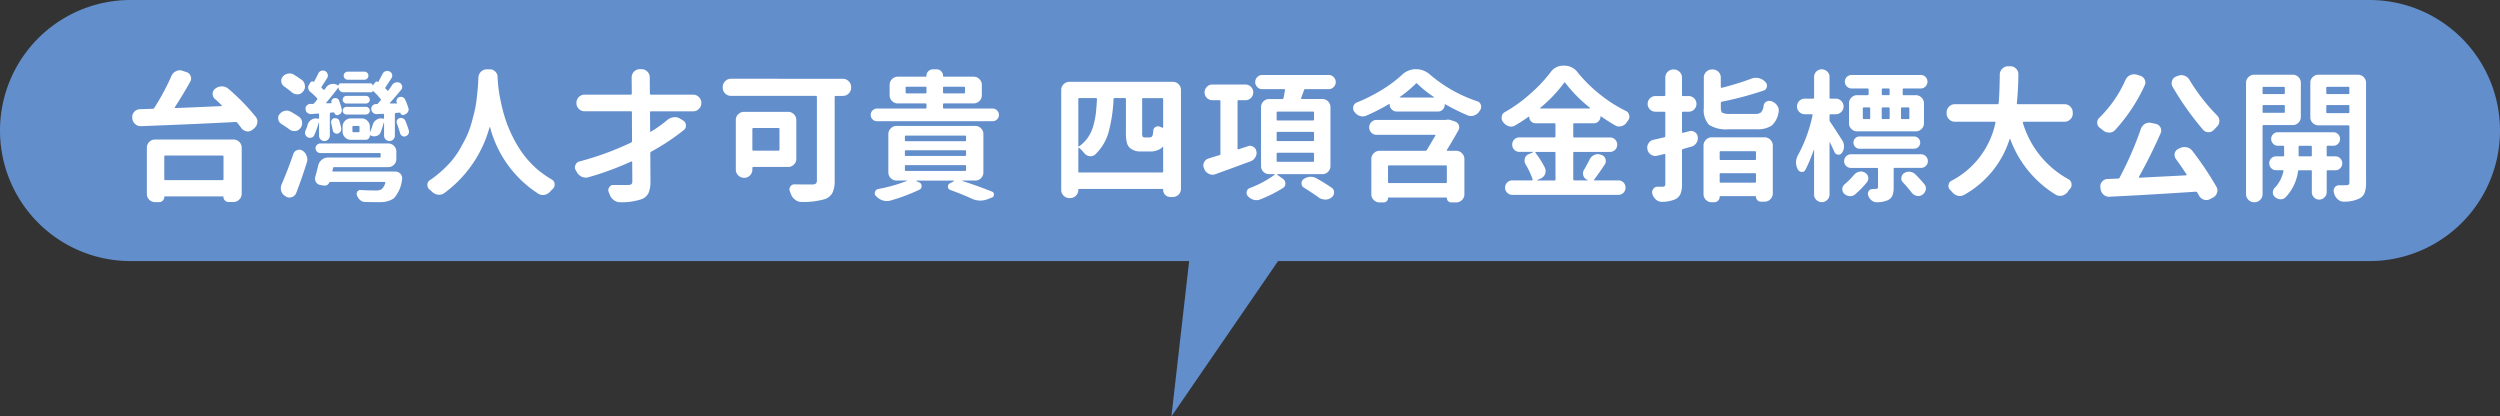 <svg xmlns="http://www.w3.org/2000/svg" width="316" height="52.631" viewBox="0 0 316 52.631">
  <rect x="0" y="0" width="316" height="52.631" fill="#333333" stroke="none"/>
  <g id="组_1376" data-name="组 1376" transform="translate(-2123.938 1958.316)">
    <path id="路径_1471" data-name="路径 1471" d="M16.5,0h283a16.5,16.5,0,0,1,0,33H16.5a16.5,16.5,0,0,1,0-33Z" transform="translate(2123.938 -1958.316)" fill="#628ecc"/>
    <path id="路径_1472" data-name="路径 1472" d="M-129.748-4.2a.124.124,0,0,0-.141-.141h-7.225q-.123,0-.123.141v2.848a.109.109,0,0,0,.123.123h7.225q.141,0,.141-.123ZM-138.4,1.547a1.011,1.011,0,0,1-.729-.3.988.988,0,0,1-.308-.738V-5.326a.988.988,0,0,1,.308-.738,1.011,1.011,0,0,1,.729-.3h9.914a1.011,1.011,0,0,1,.729.3.988.988,0,0,1,.308.738V.492a1,1,0,0,1-.308.729,1,1,0,0,1-.729.308h-.65a.59.59,0,0,1-.431-.185.59.59,0,0,1-.185-.431.078.078,0,0,0-.088-.088h-7.312a.078.078,0,0,0-.088.088.61.61,0,0,1-.185.448.61.61,0,0,1-.448.185Zm7.559-13.043a.837.837,0,0,1-.281-.633.819.819,0,0,1,.352-.686h.018a1.213,1.213,0,0,1,.773-.264h.035a1.212,1.212,0,0,1,.809.3,25.946,25.946,0,0,1,3.463,3.551.979.979,0,0,1,.211.6,1.183,1.183,0,0,1-.018.193,1.19,1.19,0,0,1-.439.7l-.211.158a.861.861,0,0,1-.545.193.894.894,0,0,1-.176-.018,1.064,1.064,0,0,1-.65-.422q-.229-.316-.51-.668a.288.288,0,0,0-.211-.088q-4.992.264-11.953.527h-.053a.992.992,0,0,1-.7-.281,1.038,1.038,0,0,1-.352-.721v-.088a.909.909,0,0,1,.255-.729,1,1,0,0,1,.712-.325l1.617-.053a.221.221,0,0,0,.193-.105,30.076,30.076,0,0,0,2.18-4.061,1.082,1.082,0,0,1,.58-.58.957.957,0,0,1,.457-.123.94.94,0,0,1,.352.07l.492.158a.791.791,0,0,1,.527.492.773.773,0,0,1,.07.316.833.833,0,0,1-.105.4q-.932,1.67-1.951,3.234a.049.049,0,0,0-.009.07.076.076,0,0,0,.062.035q2.021-.07,5.836-.246a.056.056,0,0,0,.053-.035.035.035,0,0,0-.018-.053Q-130.363-11.074-130.837-11.5Zm18.9-3.445a.491.491,0,0,1,.36.149.491.491,0,0,1,.149.36.491.491,0,0,1-.149.36.491.491,0,0,1-.36.149h-2.109a.491.491,0,0,1-.36-.149.491.491,0,0,1-.149-.36.491.491,0,0,1,.149-.36.491.491,0,0,1,.36-.149Zm-7.893,1.055a.954.954,0,0,1,.369.7.289.289,0,0,1,.018.088,1.006,1.006,0,0,1-.264.686.849.849,0,0,1-.668.334h-.053a1.024,1.024,0,0,1-.668-.246q-.439-.369-.967-.738a.807.807,0,0,1-.369-.58.578.578,0,0,1-.018-.141.838.838,0,0,1,.193-.527,1.086,1.086,0,0,1,.668-.387,1.281,1.281,0,0,1,.211-.018,1.046,1.046,0,0,1,.545.158Q-120.274-14.2-119.834-13.887Zm-.387,4.641a.881.881,0,0,1,.4.668.578.578,0,0,1,.018.141.978.978,0,0,1-.229.633.884.884,0,0,1-.668.369h-.105a.978.978,0,0,1-.633-.229q-.457-.334-1-.668a.867.867,0,0,1-.387-.58.815.815,0,0,1-.018-.158.792.792,0,0,1,.176-.492,1.133,1.133,0,0,1,.65-.422,1.09,1.09,0,0,1,.264-.035,1.014,1.014,0,0,1,.51.141Q-120.678-9.562-120.221-9.246Zm-.334,9.633a.9.9,0,0,1-.545.527,1,1,0,0,1-.316.053.927.927,0,0,1-.439-.123l-.07-.053a1.087,1.087,0,0,1-.527-.633,1.278,1.278,0,0,1-.053-.369,1.265,1.265,0,0,1,.088-.457q.826-1.916,1.494-3.867a.74.74,0,0,1,.492-.492.662.662,0,0,1,.264-.053.742.742,0,0,1,.4.123,1.237,1.237,0,0,1,.527.668,1.222,1.222,0,0,1,.088.439,1.277,1.277,0,0,1-.07.4Q-119.852-1.441-120.555.387Zm7.857-7.682q.141,0,.141-.123v-.527a.124.124,0,0,0-.141-.141h-.633q-.123,0-.123.141v.527a.109.109,0,0,0,.123.123Zm-3.823.923a.65.65,0,0,1-.475.2.65.65,0,0,1-.475-.2.66.66,0,0,1-.2-.483V-8.508a.016.016,0,0,0-.018-.018.016.016,0,0,0-.018.018,11.26,11.26,0,0,1-.562,1.582.527.527,0,0,1-.36.316.685.685,0,0,1-.483-.035.677.677,0,0,1-.3-.352.664.664,0,0,1-.035-.211.662.662,0,0,1,.053-.264,5.112,5.112,0,0,0,.281-.756,1.1,1.1,0,0,1,.492-.65,1.046,1.046,0,0,1,.545-.158.835.835,0,0,1,.229.035h.053q.123.035.123-.088v-.439q0-.141-.123-.123-.369.035-.861.07a.676.676,0,0,1-.492-.158.621.621,0,0,1-.229-.457.542.542,0,0,1,.141-.457.629.629,0,0,1,.439-.211h.316a.266.266,0,0,0,.211-.105q.229-.281.334-.422a.149.149,0,0,0,0-.211,10.984,10.984,0,0,0-.844-.791.7.7,0,0,1-.255-.431.676.676,0,0,1,.1-.483l.176-.264a.242.242,0,0,1,.176-.132.288.288,0,0,1,.229.044.035.035,0,0,0,.053-.018q.264-.475.527-1.02a.642.642,0,0,1,.369-.352.719.719,0,0,1,.229-.035.624.624,0,0,1,.281.07.622.622,0,0,1,.308.387.581.581,0,0,1-.062.492q-.387.615-.686,1.072a.139.139,0,0,0,.018.211q.176.158.193.176.088.088.158-.018a1.685,1.685,0,0,1,.141-.193,1.032,1.032,0,0,1,.65-.475,1.156,1.156,0,0,1,.281-.035,1.014,1.014,0,0,1,.51.141l.158.07q.018.018.018-.018a.253.253,0,0,1,.079-.185.274.274,0,0,1,.2-.079h3.762a.253.253,0,0,1,.185.079.253.253,0,0,1,.079.185.016.016,0,0,0,.018.018l.3-.387a.233.233,0,0,1,.369-.053q.018.018.035-.018.264-.492.527-1a.636.636,0,0,1,.387-.352.643.643,0,0,1,.51.035.529.529,0,0,1,.316.369.57.57,0,0,1-.088.492q-.545.826-.738,1.125a.121.121,0,0,0,.018.193q.088.088.193.211.088.088.158-.018a8.208,8.208,0,0,0,.475-.686.731.731,0,0,1,.439-.3.741.741,0,0,1,.527.053.592.592,0,0,1,.281.4.542.542,0,0,1-.123.475q-.791.967-1.406,1.635a.08.08,0,0,0-.009.062.041.041,0,0,0,.044.026h.791q.07-.018.053-.07l-.018-.018a.509.509,0,0,1-.009-.4.5.5,0,0,1,.29-.3.6.6,0,0,1,.439-.009.5.5,0,0,1,.316.29,7.246,7.246,0,0,1,.422,1.072.544.544,0,0,1-.026.457.7.7,0,0,1-.343.334l-.193.088a.318.318,0,0,1-.272-.018.318.318,0,0,1-.167-.211.047.047,0,0,0-.053-.053l-.527.035a.138.138,0,0,0-.123.158v2.707a.66.66,0,0,1-.2.483.66.66,0,0,1-.483.2.66.66,0,0,1-.483-.2.66.66,0,0,1-.2-.483V-8.508a.016.016,0,0,0-.018-.018.016.016,0,0,0-.018.018,11.212,11.212,0,0,1-.387,1.213.743.743,0,0,1-.527.475.946.946,0,0,1-.3.053.971.971,0,0,1-.439-.105.2.2,0,0,1-.053-.035q-.053-.018-.053.053a.506.506,0,0,1-.158.369.506.506,0,0,1-.369.158h-1.881a1,1,0,0,1-.729-.308,1,1,0,0,1-.308-.729V-8a1,1,0,0,1,.308-.729,1,1,0,0,1,.729-.308h1.371a1,1,0,0,1,.729.308,1,1,0,0,1,.308.729v.615a.028.028,0,0,0,.018.026.029.029,0,0,0,.035-.009q.158-.387.316-.861a1.1,1.1,0,0,1,.492-.65.958.958,0,0,1,.527-.158.892.892,0,0,1,.246.035h.035q.123.035.123-.088v-.4q0-.141-.123-.123l-.773.035a.647.647,0,0,1-.483-.158.7.7,0,0,1-.237-.457.594.594,0,0,1,.158-.457.569.569,0,0,1,.439-.193h.088a.216.216,0,0,0,.176-.088,2.2,2.2,0,0,1,.141-.176q.105-.123.176-.193a.128.128,0,0,0,0-.193,7.479,7.479,0,0,0-.984-1.037h-.009q-.009,0-.009.018a.155.155,0,0,1-.176.176h-3.551a.556.556,0,0,1-.4-.176.556.556,0,0,1-.176-.4.028.028,0,0,0-.018-.026q-.018-.009-.018.009-.914,1.2-1.529,1.9-.018.018,0,.053a.056.056,0,0,0,.053.035l.58-.018q.053,0,.035-.053a.423.423,0,0,1,.026-.325.468.468,0,0,1,.237-.237h.053a.5.5,0,0,1,.378.009.454.454,0,0,1,.255.255,10.358,10.358,0,0,1,.352,1.125.651.651,0,0,1-.07.422.545.545,0,0,1-.334.264l-.07.035a.337.337,0,0,1-.3-.035.377.377,0,0,1-.176-.246q0-.053-.07-.053l-.369.035a.128.128,0,0,0-.123.141v2.777A.66.66,0,0,1-116.521-6.372Zm8.692-2.013a.485.485,0,0,1,.009-.413.508.508,0,0,1,.325-.272.572.572,0,0,1,.439.035.605.605,0,0,1,.3.316q.264.65.422,1.178a.616.616,0,0,1,.035.193.523.523,0,0,1-.07.264.587.587,0,0,1-.352.3.483.483,0,0,1-.431-.026.572.572,0,0,1-.272-.343Q-107.6-7.77-107.828-8.385Zm-6.363-1.143a.477.477,0,0,1-.352-.141.466.466,0,0,1-.141-.343.466.466,0,0,1,.141-.343.477.477,0,0,1,.352-.141h2.443a.486.486,0,0,1,.343.141.453.453,0,0,1,.149.343.453.453,0,0,1-.149.343.486.486,0,0,1-.343.141Zm2.443-2.355a.486.486,0,0,1,.343.141.453.453,0,0,1,.149.343.453.453,0,0,1-.149.343.486.486,0,0,1-.343.141h-2.443a.477.477,0,0,1-.352-.141.466.466,0,0,1-.141-.343.466.466,0,0,1,.141-.343.477.477,0,0,1,.352-.141Zm-3.129,4.061a.558.558,0,0,1-.07.431.607.607,0,0,1-.352.272.5.5,0,0,1-.4-.062.523.523,0,0,1-.237-.343q-.088-.439-.193-.9a.517.517,0,0,1,.053-.4.485.485,0,0,1,.316-.237h.141a.624.624,0,0,1,.281.07.479.479,0,0,1,.246.316Q-114.965-8.244-114.877-7.822Zm-1.107,5.379a.072.072,0,0,0,.018.079.108.108,0,0,0,.088.044h7.822a.9.9,0,0,1,.7.316.792.792,0,0,1,.193.527.894.894,0,0,1-.018.176,4.265,4.265,0,0,1-1.037,2.373,2.983,2.983,0,0,1-1.687.475h-.562q-.562,0-1.371-.018a.956.956,0,0,1-.633-.237,1.332,1.332,0,0,1-.4-.589.489.489,0,0,1,.044-.483.434.434,0,0,1,.413-.2q.949.053,1.881.053a1.452,1.452,0,0,0,.756-.141,1.676,1.676,0,0,0,.475-.809.091.091,0,0,0-.009-.088A.093.093,0,0,0-109.393-1H-116.3a.069.069,0,0,0-.07.053.605.605,0,0,1-.246.308.6.6,0,0,1-.387.1l-.475-.07a.807.807,0,0,1-.58-.369.86.86,0,0,1-.123-.439.892.892,0,0,1,.035-.246q.193-.668.369-1.424a1.281,1.281,0,0,1,.457-.721,1.234,1.234,0,0,1,.791-.281h6.521q.123,0,.123-.141v-.3a.109.109,0,0,0-.123-.123H-117.5a.6.6,0,0,1-.431-.176.572.572,0,0,1-.185-.431.572.572,0,0,1,.185-.431.6.6,0,0,1,.431-.176h8.561a.988.988,0,0,1,.738.308,1.011,1.011,0,0,1,.3.729v.914a1,1,0,0,1-.3.738,1,1,0,0,1-.738.3h-6.8a.138.138,0,0,0-.158.123ZM-97.528-14.2a1.05,1.05,0,0,1,.325-.738,1.032,1.032,0,0,1,.747-.3h.369a.94.94,0,0,1,.712.308.965.965,0,0,1,.272.729q.035.668.114,1.362t.316,1.811A21.232,21.232,0,0,0-94.1-8.886a16.4,16.4,0,0,0,.94,2.241,14.567,14.567,0,0,0,1.371,2.232,12.283,12.283,0,0,0,1.907,1.986A14.42,14.42,0,0,0-88.247-1.3a.659.659,0,0,1,.352.545v.088a.754.754,0,0,1-.211.527,3.6,3.6,0,0,0-.3.3,1.365,1.365,0,0,1-.7.457A1.156,1.156,0,0,1-89.39.65,1.112,1.112,0,0,1-89.917.51a14.253,14.253,0,0,1-6.135-8.42q0-.018-.035-.018t-.035.018a15.323,15.323,0,0,1-5.766,8.35,1.109,1.109,0,0,1-.6.176A1.183,1.183,0,0,1-102.679.6a1.334,1.334,0,0,1-.738-.387,3.836,3.836,0,0,0-.316-.281.684.684,0,0,1-.246-.545.693.693,0,0,1,.316-.615,10.309,10.309,0,0,0,1.055-.791A13.454,13.454,0,0,0-101.062-3.5a10.425,10.425,0,0,0,1.187-1.661q.536-.923.888-1.679a11.167,11.167,0,0,0,.624-1.749q.272-.993.413-1.644a14.893,14.893,0,0,0,.237-1.591q.1-.94.132-1.362Q-97.564-13.553-97.528-14.2Zm28.177,3.234a1,1,0,0,1-.308.729,1,1,0,0,1-.729.308h-5.326a.109.109,0,0,0-.123.123l.018,2.391a.076.076,0,0,0,.035.062.049.049,0,0,0,.07-.009A16.216,16.216,0,0,0-73.64-8.842a1.365,1.365,0,0,1,.791-.334.654.654,0,0,1,.158-.018,1.269,1.269,0,0,1,.686.211l.352.211a.731.731,0,0,1,.352.65.684.684,0,0,1-.264.563,28.783,28.783,0,0,1-4.113,2.725.215.215,0,0,0-.123.193l.018,3.551A3.615,3.615,0,0,1-76.022.387a1.573,1.573,0,0,1-.835.773,7.742,7.742,0,0,1-2.742.4h-.035a1.213,1.213,0,0,1-.773-.264,1.443,1.443,0,0,1-.527-.7,2.278,2.278,0,0,0-.123-.3.753.753,0,0,1-.053-.264.634.634,0,0,1,.123-.369.566.566,0,0,1,.51-.281h1.9a.677.677,0,0,0,.4-.114.481.481,0,0,0,.105-.36L-78.088-3.5a.093.093,0,0,0-.035-.079.091.091,0,0,0-.088-.009,37.537,37.537,0,0,1-5.4,1.986,1.163,1.163,0,0,1-.334.053,1.281,1.281,0,0,1-.51-.105,1.443,1.443,0,0,1-.633-.58,1.417,1.417,0,0,0-.123-.229.716.716,0,0,1-.123-.387.624.624,0,0,1,.07-.281.692.692,0,0,1,.492-.457,37.422,37.422,0,0,0,6.539-2.391.193.193,0,0,0,.123-.193l-.018-3.639q0-.123-.141-.123H-84.1a.988.988,0,0,1-.738-.308,1.011,1.011,0,0,1-.3-.729V-11a1.011,1.011,0,0,1,.3-.729.988.988,0,0,1,.738-.308h5.818a.124.124,0,0,0,.141-.141l-.018-2.021a1.032,1.032,0,0,1,.3-.747.988.988,0,0,1,.738-.308h.211a1.011,1.011,0,0,1,.729.3.988.988,0,0,1,.308.738l.018,2.039q0,.141.123.141h5.344a1,1,0,0,1,.729.308,1,1,0,0,1,.308.729Zm9.878,3.27q0-.123-.141-.123H-62.76q-.141,0-.141.123V-5.08q0,.123.141.123h3.146q.141,0,.141-.123Zm2.127,3.762a.988.988,0,0,1-.308.738,1.011,1.011,0,0,1-.729.3H-62.76a.124.124,0,0,0-.141.141v.193a1.011,1.011,0,0,1-.3.729.988.988,0,0,1-.738.308h-.018a1,1,0,0,1-.729-.308,1,1,0,0,1-.308-.729V-8.824a.988.988,0,0,1,.308-.738,1.011,1.011,0,0,1,.729-.3h5.572a1.011,1.011,0,0,1,.729.3.988.988,0,0,1,.308.738Zm5.889-10.107a1,1,0,0,1,.729.308,1,1,0,0,1,.308.729v.088a.988.988,0,0,1-.308.738,1.011,1.011,0,0,1-.729.3h-.9a.124.124,0,0,0-.141.141V-1.16a3.4,3.4,0,0,1-.264,1.5,1.762,1.762,0,0,1-.879.8,9.652,9.652,0,0,1-3.041.387H-56.7a1.234,1.234,0,0,1-.791-.281,1.443,1.443,0,0,1-.527-.7l-.141-.352a.662.662,0,0,1-.053-.264A.678.678,0,0,1-58.1-.422.607.607,0,0,1-57.575-.7h.018q.58.018,2.232.018A.687.687,0,0,0-54.876-.8a.5.5,0,0,0,.132-.4V-11.742q0-.141-.123-.141h-10.74a1.011,1.011,0,0,1-.729-.3.988.988,0,0,1-.308-.738v-.088a1,1,0,0,1,.308-.729,1,1,0,0,1,.729-.308Zm7.927,1.705a.124.124,0,0,0,.141.141h2.355a.124.124,0,0,0,.141-.141v-.58q0-.123-.141-.123H-43.39q-.141,0-.141.123Zm7.506-.58a.109.109,0,0,0-.123-.123h-2.514q-.141,0-.141.123v.58a.124.124,0,0,0,.141.141h2.514q.123,0,.123-.141Zm3.48,2.637a.779.779,0,0,1,.571.237.779.779,0,0,1,.237.571.75.75,0,0,1-.237.563.794.794,0,0,1-.571.229h-14.59a.794.794,0,0,1-.571-.229.75.75,0,0,1-.237-.562.779.779,0,0,1,.237-.571.779.779,0,0,1,.571-.237h6.1q.141,0,.141-.123v-.387a.124.124,0,0,0-.141-.141h-3.48a1.011,1.011,0,0,1-.729-.3.988.988,0,0,1-.308-.738v-1.3a.988.988,0,0,1,.308-.738,1.011,1.011,0,0,1,.729-.3H-41a.093.093,0,0,0,.105-.105A.8.8,0,0,1-40.656-15a.8.8,0,0,1,.589-.237h.439a.8.8,0,0,1,.589.237.8.8,0,0,1,.237.589.093.093,0,0,0,.105.105h3.762a1.011,1.011,0,0,1,.729.3.988.988,0,0,1,.308.738v1.3a.988.988,0,0,1-.308.738,1.011,1.011,0,0,1-.729.3h-3.727a.124.124,0,0,0-.141.141v.387q0,.123.141.123ZM-43.5-3.129a.109.109,0,0,0-.123.123v.475q0,.141.123.141h7.488q.123,0,.123-.141v-.475a.109.109,0,0,0-.123-.123Zm0-1.881q-.123,0-.123.141v.457a.109.109,0,0,0,.123.123h7.488a.109.109,0,0,0,.123-.123v-.457q0-.141-.123-.141Zm0-1.846a.109.109,0,0,0-.123.123v.439q0,.141.123.141h7.488q.123,0,.123-.141v-.439a.109.109,0,0,0-.123-.123ZM-33.7-2.215a1,1,0,0,1-.3.738,1,1,0,0,1-.738.3h-1.617a.016.016,0,0,0-.018.018.051.051,0,0,0,.018.035q1.881.6,3.727,1.336a.374.374,0,0,1,.264.369.367.367,0,0,1-.264.387l-.633.246a2.6,2.6,0,0,1-.826.141,2.629,2.629,0,0,1-1.09-.246Q-36.394.545-37.87.018a.443.443,0,0,1-.308-.4.419.419,0,0,1,.237-.439l.527-.281a.04.04,0,0,0,.009-.044q-.009-.026-.026-.026h-4.729q-.018,0-.026.026t.026.044l.352.158a.486.486,0,0,1,.3.475.466.466,0,0,1-.264.439,23.4,23.4,0,0,1-3.709,1.389,1.805,1.805,0,0,1-.439.053,1.547,1.547,0,0,1-.457-.07,1.786,1.786,0,0,1-.809-.475l-.07-.07a.483.483,0,0,1-.176-.369A.432.432,0,0,1-47.4.264a.5.5,0,0,1,.387-.369,19.812,19.812,0,0,0,3.621-1.02q.035,0,.026-.026t-.026-.026h-1.283a1.011,1.011,0,0,1-.729-.3.988.988,0,0,1-.308-.738V-7.049a1,1,0,0,1,.308-.729,1,1,0,0,1,.729-.308h9.932A.988.988,0,0,1-34-7.778a1.011,1.011,0,0,1,.3.729Zm12-.105a.109.109,0,0,0,.123.123H-11.1a.109.109,0,0,0,.123-.123V-5.414A.041.041,0,0,0-11-5.458q-.026-.009-.044.026a1.3,1.3,0,0,1-.527.369,2.439,2.439,0,0,1-1.09.211h-1.16a2,2,0,0,1-1.389-.475,1.46,1.46,0,0,1-.36-.65,5.172,5.172,0,0,1-.114-1.283v-4.219q0-.123-.141-.123h-1.283a.128.128,0,0,0-.141.123,19.194,19.194,0,0,1-.624,4.184,6.242,6.242,0,0,1-1.7,2.83.885.885,0,0,1-.562.211h-.158a1.1,1.1,0,0,1-.686-.422,4.551,4.551,0,0,0-.615-.633.057.057,0,0,0-.07-.018.056.056,0,0,0-.035.053Zm2.355-9.158q0-.123-.141-.123h-2.092a.109.109,0,0,0-.123.123v5.906a.071.071,0,0,0,.035.07.075.075,0,0,0,.07,0,4.808,4.808,0,0,0,1.09-1.09,4.709,4.709,0,0,0,.677-1.424A10.042,10.042,0,0,0-19.494-9.6Q-19.4-10.371-19.344-11.479ZM-11.1-7.857a.091.091,0,0,0,.088-.009.093.093,0,0,0,.035-.079v-3.533A.109.109,0,0,0-11.1-11.6h-2.408a.109.109,0,0,0-.123.123v4.271a.935.935,0,0,0,.07.492.425.425,0,0,0,.281.088h.475a.789.789,0,0,0,.334-.053.473.473,0,0,0,.193-.387,2.528,2.528,0,0,0,.053-.422.519.519,0,0,1,.316-.475.641.641,0,0,1,.29-.07.641.641,0,0,1,.29.07Q-11.206-7.91-11.1-7.857Zm-12.762-4.764a.988.988,0,0,1,.308-.738,1.011,1.011,0,0,1,.729-.3H-9.764a1,1,0,0,1,.738.3,1,1,0,0,1,.3.738V-.141a1,1,0,0,1-.3.738,1,1,0,0,1-.738.3h-.3a.884.884,0,0,1-.65-.264.884.884,0,0,1-.264-.65.093.093,0,0,0-.105-.105H-21.577A.109.109,0,0,0-21.7,0a.988.988,0,0,1-.308.738,1.011,1.011,0,0,1-.729.3h-.088a1.011,1.011,0,0,1-.729-.3A.988.988,0,0,1-23.862,0ZM-.255-5.52a.662.662,0,0,1,.264-.053.742.742,0,0,1,.4.123A.744.744,0,0,1,.8-4.887a.664.664,0,0,1,.035.211,1.046,1.046,0,0,1-.158.545,1.127,1.127,0,0,1-.58.51q-1.846.686-4.465,1.635a1.08,1.08,0,0,1-.369.07.971.971,0,0,1-.439-.105,1.09,1.09,0,0,1-.58-.562l-.053-.158A.78.78,0,0,1-5.9-3.094a.833.833,0,0,1,.105-.4.845.845,0,0,1,.563-.475q.721-.229,1.371-.422a.152.152,0,0,0,.123-.158v-6.662q0-.123-.141-.123h-.879a.947.947,0,0,1-.694-.29.958.958,0,0,1-.29-.7.958.958,0,0,1,.29-.7.947.947,0,0,1,.694-.29H-.572a.947.947,0,0,1,.694.29.958.958,0,0,1,.29.7.958.958,0,0,1-.29.7.947.947,0,0,1-.694.29h-.879a.109.109,0,0,0-.123.123v5.994a.1.1,0,0,0,.035.07.08.08,0,0,0,.088.018Zm3.762.826q-.141,0-.141.123v.9q0,.123.141.123H7.954q.141,0,.141-.123v-.9q0-.123-.141-.123Zm0-2.637a.124.124,0,0,0-.141.141v.879a.124.124,0,0,0,.141.141H7.954a.124.124,0,0,0,.141-.141v-.879a.124.124,0,0,0-.141-.141Zm0-2.566q-.141,0-.141.123v.879q0,.123.141.123H7.954q.141,0,.141-.123v-.879q0-.123-.141-.123Zm6.662,6.873a1,1,0,0,1-.3.738,1,1,0,0,1-.738.3H3.489a.042.042,0,0,0-.044.035.052.052,0,0,0,.009.053l.7.492A.713.713,0,0,1,4.473-.8a.628.628,0,0,1-.316.571A17.418,17.418,0,0,1,1.274,1.213,1.265,1.265,0,0,1,.817,1.3a1.278,1.278,0,0,1-.369-.053A1.523,1.523,0,0,1-.273.791.652.652,0,0,1-.431.369.815.815,0,0,1-.413.211.587.587,0,0,1-.027-.229,13.261,13.261,0,0,0,3.1-1.9a.035.035,0,0,0,.018-.053q-.018-.035-.035-.035h-.65a1,1,0,0,1-.738-.3,1,1,0,0,1-.3-.738v-7.418a1,1,0,0,1,.3-.738,1,1,0,0,1,.738-.3H4.087a.157.157,0,0,0,.158-.141q.053-.246.176-.984.035-.123-.105-.123H1.555a.863.863,0,0,1-.633-.264.863.863,0,0,1-.264-.633.863.863,0,0,1,.264-.633.863.863,0,0,1,.633-.264H9.94a.863.863,0,0,1,.633.264.863.863,0,0,1,.264.633.863.863,0,0,1-.264.633.863.863,0,0,1-.633.264H6.987a.152.152,0,0,0-.158.123q-.053.158-.369,1a.079.079,0,0,0,.009.079.086.086,0,0,0,.079.044H9.131a1,1,0,0,1,.738.3,1,1,0,0,1,.3.738ZM6.811-.281a.629.629,0,0,1-.3-.562.6.6,0,0,1,.264-.51,1.586,1.586,0,0,1,.809-.3h.088a1.447,1.447,0,0,1,.738.193q1.107.633,1.9,1.178a.677.677,0,0,1,.316.6.767.767,0,0,1-.316.633l-.018.018A1.285,1.285,0,0,1,9.5,1.23a.051.051,0,0,1-.035-.018A1.33,1.33,0,0,1,8.639.932Q7.866.369,6.811-.281Zm17.947-.58q.123,0,.123-.141V-2.971a.109.109,0,0,0-.123-.123H17.586q-.141,0-.141.123V-1a.124.124,0,0,0,.141.141Zm0-7.98a1.156,1.156,0,0,1,.281-.035,1.125,1.125,0,0,1,.387.07l.51.176a.739.739,0,0,1,.457.439.8.8,0,0,1,.053.281.78.78,0,0,1-.088.352q-.721,1.3-1.477,2.514a.075.075,0,0,0,0,.07.056.056,0,0,0,.053.035h1.125a1,1,0,0,1,.729.308A1,1,0,0,1,27.1-3.9V.545a.988.988,0,0,1-.308.738,1.011,1.011,0,0,1-.729.3h-.633a.54.54,0,0,1-.545-.545.062.062,0,0,0-.07-.07H17.516a.062.062,0,0,0-.07.07.54.54,0,0,1-.545.545h-.527a1.011,1.011,0,0,1-.729-.3.988.988,0,0,1-.308-.738V-3.9a1,1,0,0,1,.308-.729,1,1,0,0,1,.729-.308h5.766a.237.237,0,0,0,.211-.105q.176-.281,1.072-1.811a.049.049,0,0,0,.009-.07.076.076,0,0,0-.062-.035H16a.9.9,0,0,1-.659-.272.908.908,0,0,1-.272-.668.908.908,0,0,1,.272-.668A.9.9,0,0,1,16-8.842h8.754Zm-5.818-2.9a.04.04,0,0,0-.009.044q.009.026.026.026h4.254a.041.041,0,0,0,.044-.026.04.04,0,0,0-.009-.044,13.826,13.826,0,0,1-2.109-1.687.11.11,0,0,0-.176,0A15.458,15.458,0,0,1,18.939-11.742Zm.246-2.777a2.56,2.56,0,0,1,1.758-.738h.035a2.669,2.669,0,0,1,1.793.7A17.741,17.741,0,0,0,28.73-11.2a.688.688,0,0,1,.457.475.835.835,0,0,1,.035.229.7.7,0,0,1-.141.422.924.924,0,0,1-.088.141,1.237,1.237,0,0,1-.668.527,1.125,1.125,0,0,1-.387.07,1.132,1.132,0,0,1-.439-.088,24.791,24.791,0,0,1-2.795-1.389.058.058,0,0,0-.062,0,.059.059,0,0,0-.026.053.828.828,0,0,1-.255.606.828.828,0,0,1-.606.255h-5.2a.863.863,0,0,1-.633-.264.863.863,0,0,1-.264-.633.056.056,0,0,0-.035-.053q-.035-.018-.053,0a25.765,25.765,0,0,1-2.883,1.477,1.222,1.222,0,0,1-.439.088,1.125,1.125,0,0,1-.387-.07,1.237,1.237,0,0,1-.668-.527h-.018a.781.781,0,0,1-.141-.439.892.892,0,0,1,.035-.246.737.737,0,0,1,.457-.492,20.886,20.886,0,0,0,3.111-1.564A15.839,15.839,0,0,0,19.185-14.52ZM38.609-4.676q0-.123-.141-.123h-2.32a.071.071,0,0,0-.07.035.075.075,0,0,0,0,.07,11.882,11.882,0,0,1,1.2,1.9,1.089,1.089,0,0,1,.088.422,1.125,1.125,0,0,1-.07.387,1.09,1.09,0,0,1-.58.563l-.4.176a.051.051,0,0,0-.018.035q0,.018.035.018h2.145a.124.124,0,0,0,.141-.141Zm-1.916-5.7a.035.035,0,0,0-.018.053q.018.035.035.035h6.223a.056.056,0,0,0,.053-.035.035.035,0,0,0-.018-.053,17.834,17.834,0,0,1-3.111-3.146q-.088-.105-.158,0A18,18,0,0,1,36.693-10.371Zm6.24,6.521a1.161,1.161,0,0,1,.6-.562,1.047,1.047,0,0,1,.439-.105.892.892,0,0,1,.369.088l.105.018a.791.791,0,0,1,.492.527.956.956,0,0,1,.035.264.781.781,0,0,1-.141.439.288.288,0,0,0-.035.044.288.288,0,0,1-.035.044q-.422.65-.756,1.107-.264.387-.51.686a.057.057,0,0,0-.018.07.056.056,0,0,0,.053.035h3.023a.884.884,0,0,1,.65.264.884.884,0,0,1,.264.65.884.884,0,0,1-.264.65.884.884,0,0,1-.65.264H33.159a.884.884,0,0,1-.65-.264.884.884,0,0,1-.264-.65.884.884,0,0,1,.264-.65.884.884,0,0,1,.65-.264H35.62a.119.119,0,0,0,.088-.035.08.08,0,0,0,.018-.088,9.784,9.784,0,0,0-.9-1.916.891.891,0,0,1-.123-.457.956.956,0,0,1,.035-.264.792.792,0,0,1,.475-.545l.563-.246a.051.051,0,0,0,.018-.035q0-.018-.035-.018H34.056a.884.884,0,0,1-.65-.264.884.884,0,0,1-.264-.65.884.884,0,0,1,.264-.65.884.884,0,0,1,.65-.264h4.412q.141,0,.141-.123V-8.3q0-.123-.141-.123H36.077a.744.744,0,0,1-.545-.229.744.744,0,0,1-.229-.545.059.059,0,0,0-.026-.053.058.058,0,0,0-.062,0q-.773.563-1.705,1.107A1.014,1.014,0,0,1,33-8a1.09,1.09,0,0,1-.264-.035,1.285,1.285,0,0,1-.686-.475l-.07-.07a.89.89,0,0,1-.176-.527.815.815,0,0,1,.018-.158.707.707,0,0,1,.387-.562,18.423,18.423,0,0,0,3.3-2.391,18.533,18.533,0,0,0,2.461-2.619,1.928,1.928,0,0,1,1.617-.861h.141a2.064,2.064,0,0,1,1.67.826,17.978,17.978,0,0,0,2.848,2.813A17.242,17.242,0,0,0,47.5-9.984a.7.7,0,0,1,.422.545.516.516,0,0,1,.035.193.769.769,0,0,1-.176.475l-.176.246a1.1,1.1,0,0,1-.668.475,1.156,1.156,0,0,1-.281.035,1.014,1.014,0,0,1-.51-.141q-.914-.527-1.758-1.125-.035-.035-.062-.018a.059.059,0,0,0-.026.053.794.794,0,0,1-.246.58.794.794,0,0,1-.58.246H41q-.141,0-.141.123V-6.75q0,.123.141.123h4.5a.884.884,0,0,1,.65.264.884.884,0,0,1,.264.65.884.884,0,0,1-.264.65.884.884,0,0,1-.65.264H41q-.141,0-.141.123v3.34A.124.124,0,0,0,41-1.2h1.688q.035,0,.035-.018a.051.051,0,0,0-.018-.035L42.6-1.283a.85.85,0,0,1-.475-.545,1.09,1.09,0,0,1-.035-.264.808.808,0,0,1,.141-.457Q42.6-3.182,42.933-3.85ZM55.518-7.418a.835.835,0,0,1,.229-.035.823.823,0,0,1,.475.158.755.755,0,0,1,.369.6.815.815,0,0,1,.018.158,1.063,1.063,0,0,1-.193.615,1.045,1.045,0,0,1-.633.457q-.6.176-1.055.3a.163.163,0,0,0-.123.176V-.756a3.337,3.337,0,0,1-.176,1.23,1.442,1.442,0,0,1-.615.686,4.184,4.184,0,0,1-1.705.352h-.053a1.141,1.141,0,0,1-.721-.264A1.529,1.529,0,0,1,50.86.527.835.835,0,0,1,50.825.3a.678.678,0,0,1,.141-.4.613.613,0,0,1,.545-.3h.633a.411.411,0,0,0,.272-.07.346.346,0,0,0,.079-.264V-4.447a.1.1,0,0,0-.044-.07.072.072,0,0,0-.079-.018l-.879.211a.956.956,0,0,1-.264.035,1.014,1.014,0,0,1-.51-.141,1.032,1.032,0,0,1-.475-.65V-5.1a.892.892,0,0,1-.035-.246.958.958,0,0,1,.158-.527A.911.911,0,0,1,51-6.328l1.371-.316a.152.152,0,0,0,.123-.158V-9.756q0-.123-.141-.123H51.247a.947.947,0,0,1-.694-.29.958.958,0,0,1-.29-.7.958.958,0,0,1,.29-.7.947.947,0,0,1,.694-.29h1.107q.141,0,.141-.123v-2.2a1,1,0,0,1,.3-.738,1,1,0,0,1,.738-.3h.035a1.011,1.011,0,0,1,.729.3.988.988,0,0,1,.308.738v2.2a.109.109,0,0,0,.123.123h.721a.947.947,0,0,1,.694.29.958.958,0,0,1,.29.7.958.958,0,0,1-.29.7.947.947,0,0,1-.694.29h-.721a.109.109,0,0,0-.123.123v2.443a.093.093,0,0,0,.035.079.142.142,0,0,0,.088.026Zm8.438,2.672q0-.141-.123-.141H59.508a.124.124,0,0,0-.141.141v.826a.124.124,0,0,0,.141.141h4.324q.123,0,.123-.141ZM59.368-1.055a.124.124,0,0,0,.141.141h4.324q.123,0,.123-.141v-.914q0-.141-.123-.141H59.508a.124.124,0,0,0-.141.141Zm-1.02,2.619a.982.982,0,0,1-.721-.3.982.982,0,0,1-.3-.721V-5.607a1,1,0,0,1,.308-.729,1,1,0,0,1,.729-.308h6.68a1,1,0,0,1,.729.308,1,1,0,0,1,.308.729V.457a1,1,0,0,1-.308.729,1,1,0,0,1-.729.308h-.457a.61.61,0,0,1-.448-.185.59.59,0,0,1-.185-.431q0-.088-.07-.088h-4.43a.078.078,0,0,0-.088.088.66.66,0,0,1-.2.483.66.66,0,0,1-.483.2ZM60.721-9.6H63.85a1.1,1.1,0,0,0,.747-.2,1.5,1.5,0,0,0,.325-.835.694.694,0,0,1,.369-.527.815.815,0,0,1,.369-.088.8.8,0,0,1,.281.053.051.051,0,0,1,.035.018,1.354,1.354,0,0,1,.668.527,1.011,1.011,0,0,1,.193.58,1.281,1.281,0,0,1-.018.211,2.849,2.849,0,0,1-.87,1.731,3.211,3.211,0,0,1-1.942.466h-3.48a4.014,4.014,0,0,1-2.514-.562,2.744,2.744,0,0,1-.65-2.127v-3.832a.988.988,0,0,1,.308-.738,1.011,1.011,0,0,1,.729-.3h.07a1,1,0,0,1,.738.3,1,1,0,0,1,.3.738v1.178a.108.108,0,0,0,.044.088.072.072,0,0,0,.079.018,35.6,35.6,0,0,0,3.709-1.143,1.559,1.559,0,0,1,.6-.123,1.455,1.455,0,0,1,.316.035,1.553,1.553,0,0,1,.791.4l.105.105a.625.625,0,0,1,.193.457.578.578,0,0,1-.018.141.569.569,0,0,1-.4.475,43.108,43.108,0,0,1-5.273,1.406.143.143,0,0,0-.141.158v.615q0,.51.22.642A2.321,2.321,0,0,0,60.721-9.6Zm19.986-2.373q.141,0,.141-.123v-.6q0-.123-.141-.123H80q-.141,0-.141.123v.6q0,.123.141.123ZM83.22-8.947a.109.109,0,0,0,.123-.123v-1.213q0-.141-.123-.141h-.809q-.123,0-.123.141V-9.07a.109.109,0,0,0,.123.123ZM77.6-10.424a.124.124,0,0,0-.141.141V-9.07q0,.123.141.123h.668a.109.109,0,0,0,.123-.123v-1.213q0-.141-.123-.141Zm3.252.141a.124.124,0,0,0-.141-.141h-.721a.124.124,0,0,0-.141.141V-9.07q0,.123.141.123h.721q.141,0,.141-.123ZM78.07-11.971a.109.109,0,0,0,.123-.123v-.6a.109.109,0,0,0-.123-.123H76.049a.828.828,0,0,1-.606-.255.828.828,0,0,1-.255-.606.8.8,0,0,1,.255-.6.843.843,0,0,1,.606-.246h8.719a.835.835,0,0,1,.615.246.814.814,0,0,1,.246.6.843.843,0,0,1-.246.606.82.82,0,0,1-.615.255H82.623a.109.109,0,0,0-.123.123v.6a.109.109,0,0,0,.123.123h1.529a1,1,0,0,1,.729.308,1,1,0,0,1,.308.729v2.5a.988.988,0,0,1-.308.738,1.011,1.011,0,0,1-.729.3h-7.4a1,1,0,0,1-.738-.3,1,1,0,0,1-.3-.738v-2.5a1.011,1.011,0,0,1,.3-.729.988.988,0,0,1,.738-.308Zm6.416,5.449a.744.744,0,0,1,.229.545.744.744,0,0,1-.229.545.744.744,0,0,1-.545.229H77.051a.736.736,0,0,1-.554-.229.759.759,0,0,1-.22-.545.759.759,0,0,1,.22-.545.736.736,0,0,1,.554-.229h6.891A.744.744,0,0,1,84.486-6.521Zm-9.615.281a1.355,1.355,0,0,1,.211.738,1.388,1.388,0,0,1-.264.826.49.49,0,0,1-.422.229h-.07a.538.538,0,0,1-.439-.316q-.264-.58-.58-1.23-.018-.035-.035-.026a.028.028,0,0,0-.018.026V.58a.919.919,0,0,1-.29.686.962.962,0,0,1-.694.281.933.933,0,0,1-.686-.281A.933.933,0,0,1,71.3.58V-5.045a.028.028,0,0,0-.018-.026q-.018-.009-.018.009A18.9,18.9,0,0,1,70.2-2.531a.452.452,0,0,1-.422.264H69.72a.593.593,0,0,1-.475-.316.051.051,0,0,0-.018-.035,1.981,1.981,0,0,1-.211-.861,1.91,1.91,0,0,1,.264-.932,18.465,18.465,0,0,0,1.828-5.027q.035-.123-.105-.123h-.879a.947.947,0,0,1-.694-.29.947.947,0,0,1-.29-.694.947.947,0,0,1,.29-.694.947.947,0,0,1,.694-.29h1.055q.123,0,.123-.141v-2.6a.933.933,0,0,1,.281-.686.933.933,0,0,1,.686-.281.962.962,0,0,1,.694.281.919.919,0,0,1,.29.686v2.6q0,.141.123.141h.668a.947.947,0,0,1,.694.29.947.947,0,0,1,.29.694.947.947,0,0,1-.29.694.947.947,0,0,1-.694.29h-.668q-.123,0-.123.141v.58a.4.4,0,0,0,.07.229Q73.9-7.77,74.871-6.24ZM76.347-1.9a1.2,1.2,0,0,1,.633-.387.892.892,0,0,1,.246-.035.984.984,0,0,1,.492.141.8.8,0,0,1,.422.545.894.894,0,0,1,.018.176.792.792,0,0,1-.176.492A11.819,11.819,0,0,1,76.47.58a.908.908,0,0,1-.58.211h-.123A1.113,1.113,0,0,1,75.1.475a.764.764,0,0,1-.229-.562A.784.784,0,0,1,75.152-.7,9.6,9.6,0,0,0,76.347-1.9Zm9.079-2.347a.838.838,0,0,1,.255.615.81.81,0,0,1-.255.606.843.843,0,0,1-.606.246H81.5a.124.124,0,0,0-.141.141v2.32A2.8,2.8,0,0,1,81.208.7a1.2,1.2,0,0,1-.571.6,3.585,3.585,0,0,1-1.371.264h-.053a.978.978,0,0,1-.633-.229A1.271,1.271,0,0,1,78.14.7a.664.664,0,0,1-.035-.211.678.678,0,0,1,.105-.352A.6.6,0,0,1,78.7-.105a2.979,2.979,0,0,0,.4-.018.468.468,0,0,0,.229-.062.185.185,0,0,0,.053-.149v-2.3a.124.124,0,0,0-.141-.141H75.961a.843.843,0,0,1-.606-.246A.81.81,0,0,1,75.1-3.63a.838.838,0,0,1,.255-.615.828.828,0,0,1,.606-.255H84.82A.828.828,0,0,1,85.427-4.245Zm-2.892,3.3a.7.7,0,0,1-.211-.51.332.332,0,0,1,.018-.105.7.7,0,0,1,.334-.545,1.063,1.063,0,0,1,.615-.193.516.516,0,0,1,.123.018,1.071,1.071,0,0,1,.686.316,16.385,16.385,0,0,1,1.125,1.23.818.818,0,0,1,.211.545.815.815,0,0,1-.018.158.983.983,0,0,1-.4.633.916.916,0,0,1-.545.176.894.894,0,0,1-.176-.018,1.091,1.091,0,0,1-.65-.4Q83.15-.281,82.535-.949ZM104-9.65a1,1,0,0,1-.308.729,1,1,0,0,1-.729.308H97.792a.093.093,0,0,0-.079.035.142.142,0,0,0-.026.088,12.045,12.045,0,0,0,5.748,7.137.745.745,0,0,1,.4.545.654.654,0,0,1,.018.158.792.792,0,0,1-.176.492,2.141,2.141,0,0,1-.158.176q-.07.105-.158.229a1.285,1.285,0,0,1-.686.475,1.228,1.228,0,0,1-.3.035,1.092,1.092,0,0,1-.492-.123A13.839,13.839,0,0,1,96.1-6.4a.056.056,0,0,0-.053-.035.031.031,0,0,0-.035.035A12.329,12.329,0,0,1,90.233.65a1.127,1.127,0,0,1-.51.123,1.156,1.156,0,0,1-.281-.035,1.376,1.376,0,0,1-.7-.475Q88.616.123,88.493,0a.734.734,0,0,1-.211-.51A.332.332,0,0,1,88.3-.615a.647.647,0,0,1,.352-.527A10.749,10.749,0,0,0,94.224-8.49q.035-.123-.088-.123H89.091a1,1,0,0,1-.729-.308,1,1,0,0,1-.308-.729v-.141a1,1,0,0,1,.308-.729,1,1,0,0,1,.729-.308h5.4a.128.128,0,0,0,.141-.123q.105-1.107.141-3.639a1.05,1.05,0,0,1,.325-.738,1.011,1.011,0,0,1,.729-.3H96.1a.982.982,0,0,1,.721.3.962.962,0,0,1,.3.7q0,1.705-.193,3.674-.018.123.105.123h5.924a1,1,0,0,1,.729.308,1,1,0,0,1,.308.729Zm12.62-3.375a.86.86,0,0,1-.123-.439,1,1,0,0,1,.053-.316.842.842,0,0,1,.51-.545l.229-.088a1.132,1.132,0,0,1,.439-.088,1.125,1.125,0,0,1,.387.07,1.162,1.162,0,0,1,.633.527,23.842,23.842,0,0,0,3.5,4.5.972.972,0,0,1,.281.686.975.975,0,0,1-.316.738q-.193.193-.369.387a.906.906,0,0,1-.686.3h-.018a.856.856,0,0,1-.65-.281A36.985,36.985,0,0,1,116.618-13.025Zm-5.959-.861a1.167,1.167,0,0,1,.563-.6,1.127,1.127,0,0,1,.51-.123,1.455,1.455,0,0,1,.316.035l.457.141a.894.894,0,0,1,.58.492.815.815,0,0,1,.088.369.815.815,0,0,1-.088.369,21.609,21.609,0,0,1-3.744,5.643.921.921,0,0,1-.721.316H108.6a1.143,1.143,0,0,1-.756-.264q-.211-.176-.422-.334a.786.786,0,0,1-.334-.668.787.787,0,0,1,.264-.6A15.5,15.5,0,0,0,110.659-13.887Zm6.363,9.967a.848.848,0,0,1-.158-.492,1.281,1.281,0,0,1,.018-.211.8.8,0,0,1,.475-.562l.211-.105a1.275,1.275,0,0,1,.545-.123,1.38,1.38,0,0,1,.3.035,1.181,1.181,0,0,1,.721.475,41.034,41.034,0,0,1,3.006,4.482.893.893,0,0,1,.141.475.844.844,0,0,1-.053.3.959.959,0,0,1-.51.615l-.387.211a1.083,1.083,0,0,1-.457.105,1,1,0,0,1-.316-.053,1.032,1.032,0,0,1-.6-.51q-.105-.193-.229-.387a.167.167,0,0,0-.193-.105Q113.19.65,108.672.861a.072.072,0,0,1-.053.018A1.1,1.1,0,0,1,107.9.615a1.131,1.131,0,0,1-.387-.721L107.494-.3a.578.578,0,0,1-.018-.141.888.888,0,0,1,.229-.6.9.9,0,0,1,.686-.334l1.336-.053a.193.193,0,0,0,.193-.123,42.761,42.761,0,0,0,2.689-6.17,1.27,1.27,0,0,1,.527-.633,1.144,1.144,0,0,1,.545-.141.956.956,0,0,1,.264.035l.563.123a.843.843,0,0,1,.58.457.928.928,0,0,1,.088.387.9.9,0,0,1-.07.334q-1.336,3.006-2.742,5.5a.091.091,0,0,0,.009.088.076.076,0,0,0,.062.035l5.871-.3a.068.068,0,0,0,.07-.044.093.093,0,0,0,0-.079Q117.743-2.936,117.022-3.92ZM130.8-12.9a.109.109,0,0,0-.123-.123h-2.566a.109.109,0,0,0-.123.123v.65q0,.141.123.141h2.566q.123,0,.123-.141ZM127.99-9.861a.109.109,0,0,0,.123.123h2.566a.109.109,0,0,0,.123-.123V-10.6a.109.109,0,0,0-.123-.123h-2.566a.109.109,0,0,0-.123.123Zm4.834.633a1,1,0,0,1-.3.738,1,1,0,0,1-.738.3h-3.674q-.123,0-.123.141V.527a.988.988,0,0,1-.308.738,1.011,1.011,0,0,1-.729.3h-.018a1.011,1.011,0,0,1-.729-.3A.988.988,0,0,1,125.9.527V-13.518a.988.988,0,0,1,.308-.738,1.011,1.011,0,0,1,.729-.3h4.852a1,1,0,0,1,.738.3,1,1,0,0,1,.3.738Zm-.281,4.869a.109.109,0,0,0,.123.123h1.424a.109.109,0,0,0,.123-.123v-1.09a.109.109,0,0,0-.123-.123h-1.424a.109.109,0,0,0-.123.123Zm5.265.378a.849.849,0,0,1,.255.624.849.849,0,0,1-.255.624.828.828,0,0,1-.606.255h-.984a.109.109,0,0,0-.123.123V.281a.913.913,0,0,1-.281.668.913.913,0,0,1-.668.281.884.884,0,0,1-.659-.281.927.927,0,0,1-.272-.668V-2.355a.109.109,0,0,0-.123-.123h-1.477a.128.128,0,0,0-.141.123,5.929,5.929,0,0,1-1.582,3.3.853.853,0,0,1-.6.246h-.07a1.174,1.174,0,0,1-.686-.3.737.737,0,0,1-.246-.562.824.824,0,0,1,.229-.58,4.264,4.264,0,0,0,1.107-2.109q.018-.123-.105-.123h-.809a.849.849,0,0,1-.624-.255.849.849,0,0,1-.255-.624.849.849,0,0,1,.255-.624.849.849,0,0,1,.624-.255h.879a.109.109,0,0,0,.123-.123v-1.09a.109.109,0,0,0-.123-.123h-.668a.8.8,0,0,1-.6-.255.843.843,0,0,1-.246-.606.814.814,0,0,1,.246-.6.814.814,0,0,1,.6-.246h7.014a.814.814,0,0,1,.6.246.814.814,0,0,1,.246.6.843.843,0,0,1-.246.606.8.8,0,0,1-.6.255h-.721a.109.109,0,0,0-.123.123v1.09a.109.109,0,0,0,.123.123h.984A.828.828,0,0,1,137.807-3.981Zm-1.767-5.845q0,.123.141.123h2.654a.109.109,0,0,0,.123-.123V-10.6a.109.109,0,0,0-.123-.123h-2.654q-.141,0-.141.123Zm2.918-3.076a.109.109,0,0,0-.123-.123h-2.654q-.141,0-.141.123v.65a.124.124,0,0,0,.141.141h2.654q.123,0,.123-.141Zm1.072-1.652a1,1,0,0,1,.738.3,1,1,0,0,1,.3.738V-.932a3.679,3.679,0,0,1-.185,1.31,1.345,1.345,0,0,1-.659.712,4.368,4.368,0,0,1-1.916.4h-.053a1.1,1.1,0,0,1-.721-.264,1.476,1.476,0,0,1-.492-.738l-.035-.141a.835.835,0,0,1-.035-.229A.771.771,0,0,1,137.1-.3a.668.668,0,0,1,.563-.281h.369q.369,0,.563-.018a.409.409,0,0,0,.29-.079.378.378,0,0,0,.079-.272V-8.016q0-.141-.123-.141h-3.779a1,1,0,0,1-.738-.3,1,1,0,0,1-.3-.738v-4.324a1,1,0,0,1,.3-.738,1,1,0,0,1,.738-.3Z" transform="translate(2281.938 -1934.316)" fill="#fff"/>
    <path id="路径_1470" data-name="路径 1470" d="M1840.137,394l-2.677,23.464L1853.569,394Z" transform="translate(434.546 -2323.148)" fill="#628ecc"/>
  </g>
</svg>
